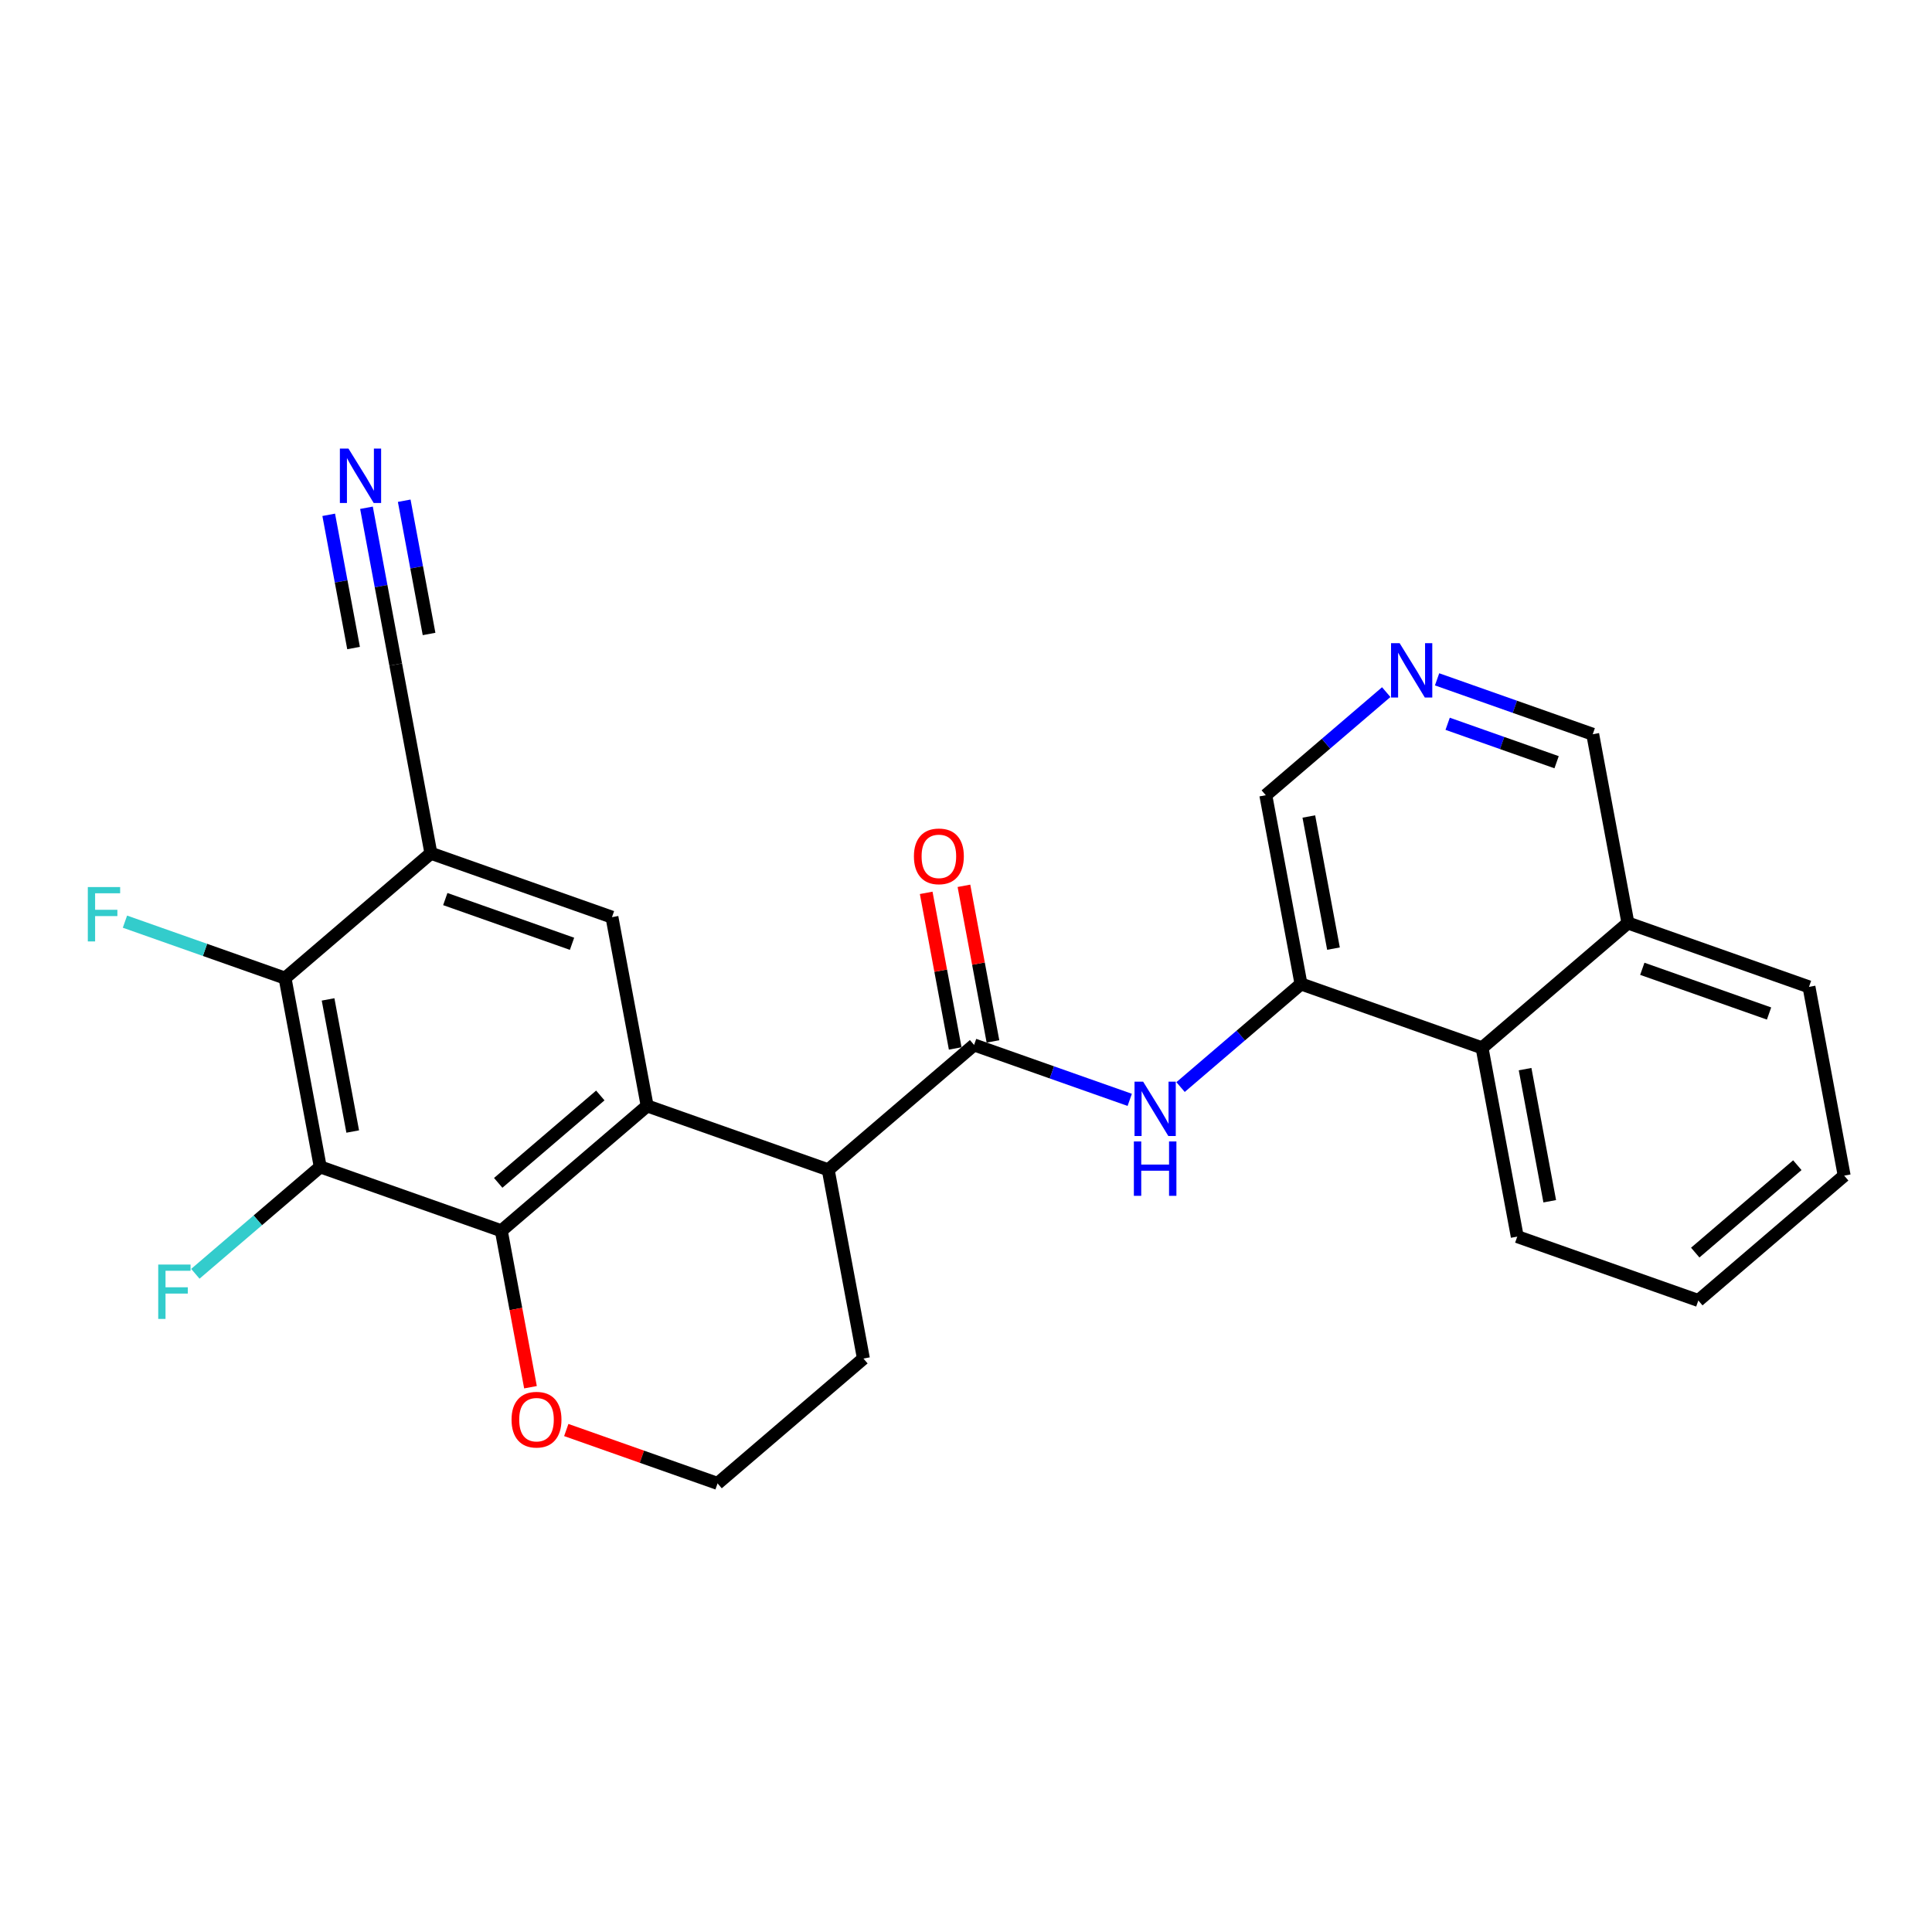 <?xml version='1.0' encoding='iso-8859-1'?>
<svg version='1.1' baseProfile='full'
              xmlns='http://www.w3.org/2000/svg'
                      xmlns:rdkit='http://www.rdkit.org/xml'
                      xmlns:xlink='http://www.w3.org/1999/xlink'
                  xml:space='preserve'
width='300px' height='300px' viewBox='0 0 300 300'>
<!-- END OF HEADER -->
<rect style='opacity:1.0;fill:#FFFFFF;stroke:none' width='300' height='300' x='0' y='0'> </rect>
<rect style='opacity:1.0;fill:#FFFFFF;stroke:none' width='300' height='300' x='0' y='0'> </rect>
<path class='bond-0 atom-0 atom-1' d='M 56.905,78.846 L 59.175,91.017' style='fill:none;fill-rule:evenodd;stroke:#0000FF;stroke-width:2.0px;stroke-linecap:butt;stroke-linejoin:miter;stroke-opacity:1' />
<path class='bond-0 atom-0 atom-1' d='M 59.175,91.017 L 61.444,103.188' style='fill:none;fill-rule:evenodd;stroke:#000000;stroke-width:2.0px;stroke-linecap:butt;stroke-linejoin:miter;stroke-opacity:1' />
<path class='bond-0 atom-0 atom-1' d='M 51.043,79.94 L 52.972,90.285' style='fill:none;fill-rule:evenodd;stroke:#0000FF;stroke-width:2.0px;stroke-linecap:butt;stroke-linejoin:miter;stroke-opacity:1' />
<path class='bond-0 atom-0 atom-1' d='M 52.972,90.285 L 54.902,100.63' style='fill:none;fill-rule:evenodd;stroke:#000000;stroke-width:2.0px;stroke-linecap:butt;stroke-linejoin:miter;stroke-opacity:1' />
<path class='bond-0 atom-0 atom-1' d='M 62.766,77.753 L 64.696,88.098' style='fill:none;fill-rule:evenodd;stroke:#0000FF;stroke-width:2.0px;stroke-linecap:butt;stroke-linejoin:miter;stroke-opacity:1' />
<path class='bond-0 atom-0 atom-1' d='M 64.696,88.098 L 66.625,98.443' style='fill:none;fill-rule:evenodd;stroke:#000000;stroke-width:2.0px;stroke-linecap:butt;stroke-linejoin:miter;stroke-opacity:1' />
<path class='bond-1 atom-1 atom-2' d='M 61.444,103.188 L 66.91,132.496' style='fill:none;fill-rule:evenodd;stroke:#000000;stroke-width:2.0px;stroke-linecap:butt;stroke-linejoin:miter;stroke-opacity:1' />
<path class='bond-2 atom-2 atom-3' d='M 66.91,132.496 L 95.025,142.417' style='fill:none;fill-rule:evenodd;stroke:#000000;stroke-width:2.0px;stroke-linecap:butt;stroke-linejoin:miter;stroke-opacity:1' />
<path class='bond-2 atom-2 atom-3' d='M 69.144,139.607 L 88.824,146.552' style='fill:none;fill-rule:evenodd;stroke:#000000;stroke-width:2.0px;stroke-linecap:butt;stroke-linejoin:miter;stroke-opacity:1' />
<path class='bond-26 atom-8 atom-2' d='M 44.262,151.884 L 66.91,132.496' style='fill:none;fill-rule:evenodd;stroke:#000000;stroke-width:2.0px;stroke-linecap:butt;stroke-linejoin:miter;stroke-opacity:1' />
<path class='bond-3 atom-3 atom-4' d='M 95.025,142.417 L 100.491,171.725' style='fill:none;fill-rule:evenodd;stroke:#000000;stroke-width:2.0px;stroke-linecap:butt;stroke-linejoin:miter;stroke-opacity:1' />
<path class='bond-4 atom-4 atom-5' d='M 100.491,171.725 L 77.843,191.113' style='fill:none;fill-rule:evenodd;stroke:#000000;stroke-width:2.0px;stroke-linecap:butt;stroke-linejoin:miter;stroke-opacity:1' />
<path class='bond-4 atom-4 atom-5' d='M 93.216,170.104 L 77.362,183.675' style='fill:none;fill-rule:evenodd;stroke:#000000;stroke-width:2.0px;stroke-linecap:butt;stroke-linejoin:miter;stroke-opacity:1' />
<path class='bond-28 atom-13 atom-4' d='M 128.606,181.646 L 100.491,171.725' style='fill:none;fill-rule:evenodd;stroke:#000000;stroke-width:2.0px;stroke-linecap:butt;stroke-linejoin:miter;stroke-opacity:1' />
<path class='bond-5 atom-5 atom-6' d='M 77.843,191.113 L 49.728,181.193' style='fill:none;fill-rule:evenodd;stroke:#000000;stroke-width:2.0px;stroke-linecap:butt;stroke-linejoin:miter;stroke-opacity:1' />
<path class='bond-9 atom-5 atom-10' d='M 77.843,191.113 L 80.108,203.26' style='fill:none;fill-rule:evenodd;stroke:#000000;stroke-width:2.0px;stroke-linecap:butt;stroke-linejoin:miter;stroke-opacity:1' />
<path class='bond-9 atom-5 atom-10' d='M 80.108,203.26 L 82.373,215.407' style='fill:none;fill-rule:evenodd;stroke:#FF0000;stroke-width:2.0px;stroke-linecap:butt;stroke-linejoin:miter;stroke-opacity:1' />
<path class='bond-6 atom-6 atom-7' d='M 49.728,181.193 L 40.031,189.493' style='fill:none;fill-rule:evenodd;stroke:#000000;stroke-width:2.0px;stroke-linecap:butt;stroke-linejoin:miter;stroke-opacity:1' />
<path class='bond-6 atom-6 atom-7' d='M 40.031,189.493 L 30.334,197.794' style='fill:none;fill-rule:evenodd;stroke:#33CCCC;stroke-width:2.0px;stroke-linecap:butt;stroke-linejoin:miter;stroke-opacity:1' />
<path class='bond-7 atom-6 atom-8' d='M 49.728,181.193 L 44.262,151.884' style='fill:none;fill-rule:evenodd;stroke:#000000;stroke-width:2.0px;stroke-linecap:butt;stroke-linejoin:miter;stroke-opacity:1' />
<path class='bond-7 atom-6 atom-8' d='M 54.769,175.703 L 50.943,155.187' style='fill:none;fill-rule:evenodd;stroke:#000000;stroke-width:2.0px;stroke-linecap:butt;stroke-linejoin:miter;stroke-opacity:1' />
<path class='bond-8 atom-8 atom-9' d='M 44.262,151.884 L 31.832,147.498' style='fill:none;fill-rule:evenodd;stroke:#000000;stroke-width:2.0px;stroke-linecap:butt;stroke-linejoin:miter;stroke-opacity:1' />
<path class='bond-8 atom-8 atom-9' d='M 31.832,147.498 L 19.402,143.113' style='fill:none;fill-rule:evenodd;stroke:#33CCCC;stroke-width:2.0px;stroke-linecap:butt;stroke-linejoin:miter;stroke-opacity:1' />
<path class='bond-10 atom-10 atom-11' d='M 87.93,222.052 L 99.677,226.197' style='fill:none;fill-rule:evenodd;stroke:#FF0000;stroke-width:2.0px;stroke-linecap:butt;stroke-linejoin:miter;stroke-opacity:1' />
<path class='bond-10 atom-10 atom-11' d='M 99.677,226.197 L 111.424,230.342' style='fill:none;fill-rule:evenodd;stroke:#000000;stroke-width:2.0px;stroke-linecap:butt;stroke-linejoin:miter;stroke-opacity:1' />
<path class='bond-11 atom-11 atom-12' d='M 111.424,230.342 L 134.072,210.954' style='fill:none;fill-rule:evenodd;stroke:#000000;stroke-width:2.0px;stroke-linecap:butt;stroke-linejoin:miter;stroke-opacity:1' />
<path class='bond-12 atom-12 atom-13' d='M 134.072,210.954 L 128.606,181.646' style='fill:none;fill-rule:evenodd;stroke:#000000;stroke-width:2.0px;stroke-linecap:butt;stroke-linejoin:miter;stroke-opacity:1' />
<path class='bond-13 atom-13 atom-14' d='M 128.606,181.646 L 151.255,162.258' style='fill:none;fill-rule:evenodd;stroke:#000000;stroke-width:2.0px;stroke-linecap:butt;stroke-linejoin:miter;stroke-opacity:1' />
<path class='bond-14 atom-14 atom-15' d='M 154.186,161.711 L 151.933,149.63' style='fill:none;fill-rule:evenodd;stroke:#000000;stroke-width:2.0px;stroke-linecap:butt;stroke-linejoin:miter;stroke-opacity:1' />
<path class='bond-14 atom-14 atom-15' d='M 151.933,149.63 L 149.68,137.549' style='fill:none;fill-rule:evenodd;stroke:#FF0000;stroke-width:2.0px;stroke-linecap:butt;stroke-linejoin:miter;stroke-opacity:1' />
<path class='bond-14 atom-14 atom-15' d='M 148.324,162.804 L 146.071,150.723' style='fill:none;fill-rule:evenodd;stroke:#000000;stroke-width:2.0px;stroke-linecap:butt;stroke-linejoin:miter;stroke-opacity:1' />
<path class='bond-14 atom-14 atom-15' d='M 146.071,150.723 L 143.818,138.642' style='fill:none;fill-rule:evenodd;stroke:#FF0000;stroke-width:2.0px;stroke-linecap:butt;stroke-linejoin:miter;stroke-opacity:1' />
<path class='bond-15 atom-14 atom-16' d='M 151.255,162.258 L 163.339,166.522' style='fill:none;fill-rule:evenodd;stroke:#000000;stroke-width:2.0px;stroke-linecap:butt;stroke-linejoin:miter;stroke-opacity:1' />
<path class='bond-15 atom-14 atom-16' d='M 163.339,166.522 L 175.423,170.785' style='fill:none;fill-rule:evenodd;stroke:#0000FF;stroke-width:2.0px;stroke-linecap:butt;stroke-linejoin:miter;stroke-opacity:1' />
<path class='bond-16 atom-16 atom-17' d='M 183.317,168.799 L 192.668,160.795' style='fill:none;fill-rule:evenodd;stroke:#0000FF;stroke-width:2.0px;stroke-linecap:butt;stroke-linejoin:miter;stroke-opacity:1' />
<path class='bond-16 atom-16 atom-17' d='M 192.668,160.795 L 202.019,152.79' style='fill:none;fill-rule:evenodd;stroke:#000000;stroke-width:2.0px;stroke-linecap:butt;stroke-linejoin:miter;stroke-opacity:1' />
<path class='bond-17 atom-17 atom-18' d='M 202.019,152.79 L 196.553,123.482' style='fill:none;fill-rule:evenodd;stroke:#000000;stroke-width:2.0px;stroke-linecap:butt;stroke-linejoin:miter;stroke-opacity:1' />
<path class='bond-17 atom-17 atom-18' d='M 207.061,147.301 L 203.234,126.785' style='fill:none;fill-rule:evenodd;stroke:#000000;stroke-width:2.0px;stroke-linecap:butt;stroke-linejoin:miter;stroke-opacity:1' />
<path class='bond-27 atom-26 atom-17' d='M 230.134,162.711 L 202.019,152.79' style='fill:none;fill-rule:evenodd;stroke:#000000;stroke-width:2.0px;stroke-linecap:butt;stroke-linejoin:miter;stroke-opacity:1' />
<path class='bond-18 atom-18 atom-19' d='M 196.553,123.482 L 205.904,115.477' style='fill:none;fill-rule:evenodd;stroke:#000000;stroke-width:2.0px;stroke-linecap:butt;stroke-linejoin:miter;stroke-opacity:1' />
<path class='bond-18 atom-18 atom-19' d='M 205.904,115.477 L 215.254,107.473' style='fill:none;fill-rule:evenodd;stroke:#0000FF;stroke-width:2.0px;stroke-linecap:butt;stroke-linejoin:miter;stroke-opacity:1' />
<path class='bond-19 atom-19 atom-20' d='M 223.149,105.487 L 235.233,109.751' style='fill:none;fill-rule:evenodd;stroke:#0000FF;stroke-width:2.0px;stroke-linecap:butt;stroke-linejoin:miter;stroke-opacity:1' />
<path class='bond-19 atom-19 atom-20' d='M 235.233,109.751 L 247.317,114.014' style='fill:none;fill-rule:evenodd;stroke:#000000;stroke-width:2.0px;stroke-linecap:butt;stroke-linejoin:miter;stroke-opacity:1' />
<path class='bond-19 atom-19 atom-20' d='M 224.79,112.389 L 233.249,115.374' style='fill:none;fill-rule:evenodd;stroke:#0000FF;stroke-width:2.0px;stroke-linecap:butt;stroke-linejoin:miter;stroke-opacity:1' />
<path class='bond-19 atom-19 atom-20' d='M 233.249,115.374 L 241.707,118.358' style='fill:none;fill-rule:evenodd;stroke:#000000;stroke-width:2.0px;stroke-linecap:butt;stroke-linejoin:miter;stroke-opacity:1' />
<path class='bond-20 atom-20 atom-21' d='M 247.317,114.014 L 252.783,143.323' style='fill:none;fill-rule:evenodd;stroke:#000000;stroke-width:2.0px;stroke-linecap:butt;stroke-linejoin:miter;stroke-opacity:1' />
<path class='bond-21 atom-21 atom-22' d='M 252.783,143.323 L 280.898,153.243' style='fill:none;fill-rule:evenodd;stroke:#000000;stroke-width:2.0px;stroke-linecap:butt;stroke-linejoin:miter;stroke-opacity:1' />
<path class='bond-21 atom-21 atom-22' d='M 255.016,150.434 L 274.696,157.378' style='fill:none;fill-rule:evenodd;stroke:#000000;stroke-width:2.0px;stroke-linecap:butt;stroke-linejoin:miter;stroke-opacity:1' />
<path class='bond-29 atom-26 atom-21' d='M 230.134,162.711 L 252.783,143.323' style='fill:none;fill-rule:evenodd;stroke:#000000;stroke-width:2.0px;stroke-linecap:butt;stroke-linejoin:miter;stroke-opacity:1' />
<path class='bond-22 atom-22 atom-23' d='M 280.898,153.243 L 286.364,182.552' style='fill:none;fill-rule:evenodd;stroke:#000000;stroke-width:2.0px;stroke-linecap:butt;stroke-linejoin:miter;stroke-opacity:1' />
<path class='bond-23 atom-23 atom-24' d='M 286.364,182.552 L 263.715,201.94' style='fill:none;fill-rule:evenodd;stroke:#000000;stroke-width:2.0px;stroke-linecap:butt;stroke-linejoin:miter;stroke-opacity:1' />
<path class='bond-23 atom-23 atom-24' d='M 279.089,180.93 L 263.235,194.502' style='fill:none;fill-rule:evenodd;stroke:#000000;stroke-width:2.0px;stroke-linecap:butt;stroke-linejoin:miter;stroke-opacity:1' />
<path class='bond-24 atom-24 atom-25' d='M 263.715,201.94 L 235.6,192.019' style='fill:none;fill-rule:evenodd;stroke:#000000;stroke-width:2.0px;stroke-linecap:butt;stroke-linejoin:miter;stroke-opacity:1' />
<path class='bond-25 atom-25 atom-26' d='M 235.6,192.019 L 230.134,162.711' style='fill:none;fill-rule:evenodd;stroke:#000000;stroke-width:2.0px;stroke-linecap:butt;stroke-linejoin:miter;stroke-opacity:1' />
<path class='bond-25 atom-25 atom-26' d='M 240.642,186.53 L 236.815,166.014' style='fill:none;fill-rule:evenodd;stroke:#000000;stroke-width:2.0px;stroke-linecap:butt;stroke-linejoin:miter;stroke-opacity:1' />
<path  class='atom-0' d='M 54.112 69.658
L 56.879 74.13
Q 57.153 74.571, 57.594 75.37
Q 58.035 76.169, 58.059 76.217
L 58.059 69.658
L 59.18 69.658
L 59.18 78.101
L 58.024 78.101
L 55.054 73.212
Q 54.708 72.639, 54.339 71.983
Q 53.981 71.327, 53.873 71.125
L 53.873 78.101
L 52.776 78.101
L 52.776 69.658
L 54.112 69.658
' fill='#0000FF'/>
<path  class='atom-7' d='M 24.569 196.359
L 29.589 196.359
L 29.589 197.325
L 25.701 197.325
L 25.701 199.889
L 29.16 199.889
L 29.16 200.867
L 25.701 200.867
L 25.701 204.802
L 24.569 204.802
L 24.569 196.359
' fill='#33CCCC'/>
<path  class='atom-9' d='M 13.636 137.742
L 18.657 137.742
L 18.657 138.708
L 14.769 138.708
L 14.769 141.272
L 18.228 141.272
L 18.228 142.25
L 14.769 142.25
L 14.769 146.185
L 13.636 146.185
L 13.636 137.742
' fill='#33CCCC'/>
<path  class='atom-10' d='M 79.433 220.446
Q 79.433 218.418, 80.435 217.285
Q 81.436 216.152, 83.309 216.152
Q 85.181 216.152, 86.183 217.285
Q 87.184 218.418, 87.184 220.446
Q 87.184 222.497, 86.171 223.665
Q 85.157 224.822, 83.309 224.822
Q 81.448 224.822, 80.435 223.665
Q 79.433 222.509, 79.433 220.446
M 83.309 223.868
Q 84.597 223.868, 85.288 223.01
Q 85.992 222.139, 85.992 220.446
Q 85.992 218.788, 85.288 217.953
Q 84.597 217.106, 83.309 217.106
Q 82.021 217.106, 81.317 217.941
Q 80.625 218.776, 80.625 220.446
Q 80.625 222.151, 81.317 223.01
Q 82.021 223.868, 83.309 223.868
' fill='#FF0000'/>
<path  class='atom-15' d='M 141.913 132.973
Q 141.913 130.946, 142.915 129.813
Q 143.917 128.68, 145.789 128.68
Q 147.661 128.68, 148.663 129.813
Q 149.665 130.946, 149.665 132.973
Q 149.665 135.024, 148.651 136.193
Q 147.638 137.35, 145.789 137.35
Q 143.929 137.35, 142.915 136.193
Q 141.913 135.036, 141.913 132.973
M 145.789 136.396
Q 147.077 136.396, 147.769 135.537
Q 148.472 134.667, 148.472 132.973
Q 148.472 131.316, 147.769 130.481
Q 147.077 129.634, 145.789 129.634
Q 144.501 129.634, 143.798 130.469
Q 143.106 131.304, 143.106 132.973
Q 143.106 134.679, 143.798 135.537
Q 144.501 136.396, 145.789 136.396
' fill='#FF0000'/>
<path  class='atom-16' d='M 177.504 167.957
L 180.27 172.429
Q 180.545 172.87, 180.986 173.669
Q 181.427 174.468, 181.451 174.516
L 181.451 167.957
L 182.572 167.957
L 182.572 176.4
L 181.415 176.4
L 178.446 171.51
Q 178.1 170.938, 177.73 170.282
Q 177.373 169.626, 177.265 169.424
L 177.265 176.4
L 176.168 176.4
L 176.168 167.957
L 177.504 167.957
' fill='#0000FF'/>
<path  class='atom-16' d='M 176.067 177.244
L 177.212 177.244
L 177.212 180.834
L 181.529 180.834
L 181.529 177.244
L 182.673 177.244
L 182.673 185.688
L 181.529 185.688
L 181.529 181.788
L 177.212 181.788
L 177.212 185.688
L 176.067 185.688
L 176.067 177.244
' fill='#0000FF'/>
<path  class='atom-19' d='M 217.335 99.872
L 220.102 104.344
Q 220.376 104.786, 220.818 105.585
Q 221.259 106.384, 221.283 106.431
L 221.283 99.872
L 222.404 99.872
L 222.404 108.316
L 221.247 108.316
L 218.277 103.426
Q 217.932 102.854, 217.562 102.198
Q 217.204 101.542, 217.097 101.339
L 217.097 108.316
L 216 108.316
L 216 99.872
L 217.335 99.872
' fill='#0000FF'/>
</svg>
